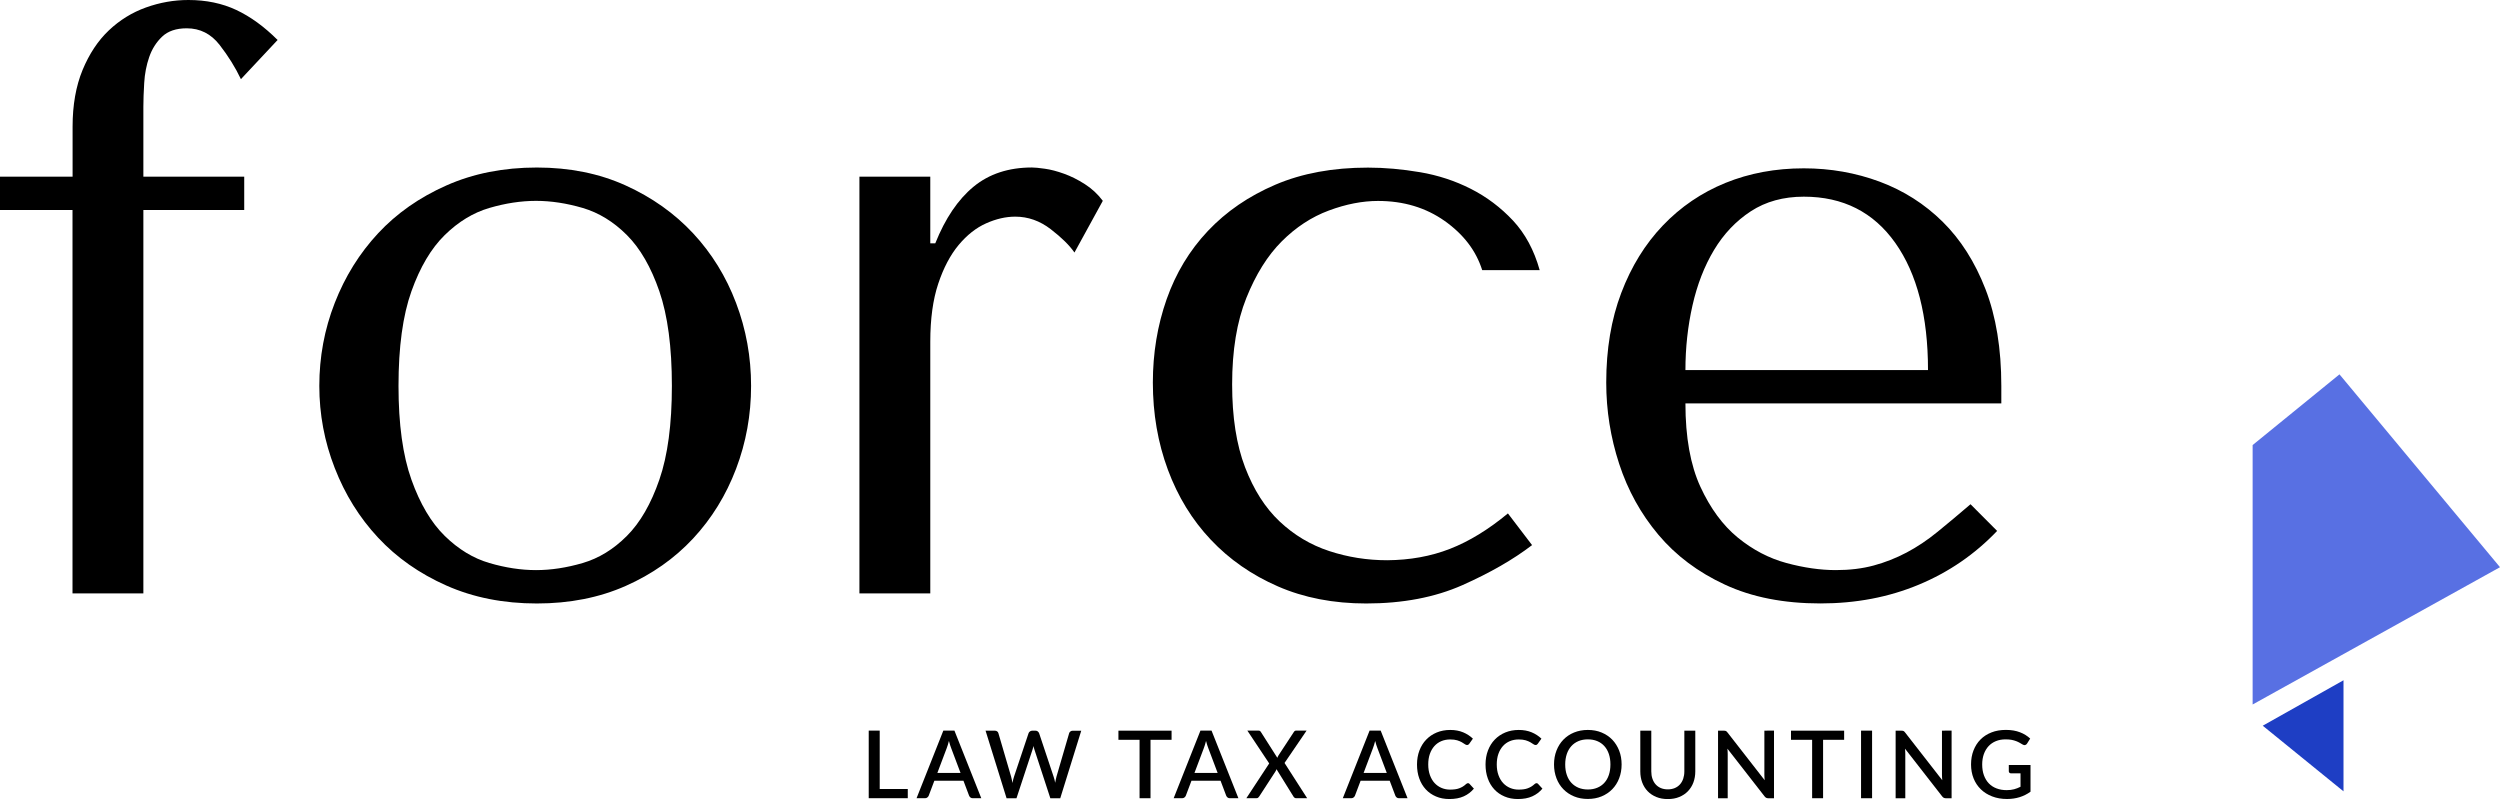 <?xml version="1.0" encoding="UTF-8"?> <svg xmlns="http://www.w3.org/2000/svg" xmlns:xlink="http://www.w3.org/1999/xlink" version="1.1" x="0px" y="0px" style="enable-background:new 0 0 850.39 850.39;" xml:space="preserve" viewBox="114.72 325.97 620.94 198.47"> <style type="text/css"> .st0{fill:#5870E3;} .st1{fill:#1E3EC4;} </style> <g id="Слой_3"> </g> <g id="Слой_1"> <g> <g> <polygon class="st0" points="674.22,500.95 674.22,436.51 695.79,418.95 735.66,466.85 "></polygon> <polygon class="st1" points="676.73,506.22 696.79,494.93 696.79,522.52 "></polygon> </g> <g> <path d="M132.75,369.85v-12.42c0-5.38,0.83-10.07,2.48-14.08c1.66-4,3.83-7.28,6.52-9.83c2.69-2.55,5.76-4.45,9.21-5.69 c3.45-1.24,6.97-1.86,10.56-1.86c4.41,0,8.38,0.83,11.9,2.48c3.52,1.66,6.94,4.14,10.25,7.45l-9.11,9.73 c-1.38-2.9-3.14-5.73-5.28-8.49c-2.14-2.76-4.86-4.14-8.18-4.14c-2.62,0-4.66,0.69-6.11,2.07c-1.45,1.38-2.52,3.07-3.21,5.07 c-0.69,2-1.11,4.14-1.24,6.42c-0.14,2.28-0.21,4.25-0.21,5.9v17.39h25.05v8.28h-25.05v95.23h-17.6v-95.23h-18.01v-8.28H132.75z"></path> <path d="M301.27,421.82c0,7.18-1.24,14.05-3.73,20.6s-6.04,12.32-10.66,17.29c-4.63,4.97-10.22,8.9-16.77,11.8 c-6.56,2.9-13.91,4.35-22.05,4.35c-8.28,0-15.77-1.48-22.46-4.45c-6.7-2.97-12.35-6.94-16.98-11.91 c-4.63-4.97-8.21-10.73-10.76-17.29c-2.56-6.55-3.83-13.35-3.83-20.39c0-7.18,1.27-14.04,3.83-20.6 c2.55-6.55,6.14-12.32,10.76-17.29c4.62-4.97,10.28-8.93,16.98-11.9c6.69-2.97,14.18-4.45,22.46-4.45 c8.14,0,15.49,1.48,22.05,4.45c6.55,2.97,12.14,6.93,16.77,11.9c4.62,4.97,8.18,10.73,10.66,17.29 C300.03,407.77,301.27,414.64,301.27,421.82z M281.6,421.82c0-9.66-1.04-17.49-3.11-23.5c-2.07-6-4.76-10.66-8.07-13.97 c-3.31-3.31-6.97-5.55-10.97-6.73c-4.01-1.17-7.87-1.76-11.59-1.76c-3.73,0-7.59,0.59-11.59,1.76c-4.01,1.17-7.7,3.42-11.08,6.73 c-3.38,3.31-6.14,7.97-8.28,13.97c-2.14,6-3.21,13.84-3.21,23.5c0,9.52,1.07,17.29,3.21,23.29c2.14,6,4.9,10.66,8.28,13.97 c3.38,3.31,7.07,5.56,11.08,6.73c4,1.17,7.87,1.76,11.59,1.76c3.73,0,7.59-0.59,11.59-1.76c4-1.17,7.66-3.41,10.97-6.73 c3.31-3.31,6-7.97,8.07-13.97C280.57,439.1,281.6,431.34,281.6,421.82z"></path> <path d="M345.78,369.85v16.56h1.24c2.48-6.21,5.66-10.9,9.52-14.08c3.86-3.17,8.7-4.76,14.49-4.76c0.69,0,1.76,0.1,3.21,0.31 c1.45,0.2,3.04,0.62,4.76,1.24c1.72,0.62,3.45,1.48,5.18,2.59c1.72,1.1,3.21,2.48,4.45,4.14l-7.04,12.84 c-1.24-1.79-3.21-3.73-5.9-5.8c-2.69-2.07-5.63-3.11-8.8-3.11c-2.35,0-4.76,0.55-7.24,1.66c-2.48,1.1-4.76,2.9-6.83,5.38 c-2.07,2.49-3.76,5.69-5.07,9.63c-1.31,3.93-1.97,8.73-1.97,14.39v62.52h-17.6V369.85H345.78z"></path> <path d="M474.86,462.29c4.76-1.86,9.56-4.79,14.39-8.8l6,7.87c-4.69,3.59-10.46,6.9-17.29,9.94c-6.83,3.03-14.8,4.56-23.91,4.56 c-8.14,0-15.46-1.42-21.94-4.25c-6.49-2.83-12.04-6.69-16.66-11.59c-4.63-4.9-8.18-10.7-10.66-17.39 c-2.48-6.69-3.73-13.9-3.73-21.63c0-7.31,1.14-14.21,3.42-20.7c2.28-6.48,5.69-12.14,10.25-16.97 c4.56-4.83,10.15-8.66,16.77-11.49c6.63-2.83,14.28-4.24,22.98-4.24c4.14,0,8.45,0.38,12.94,1.14c4.48,0.76,8.69,2.14,12.63,4.14 c3.94,2,7.42,4.63,10.46,7.87c3.03,3.25,5.24,7.35,6.63,12.32h-14.28c-1.52-4.83-4.63-8.9-9.32-12.22 c-4.69-3.31-10.21-4.97-16.56-4.97c-3.86,0-7.94,0.79-12.21,2.38c-4.28,1.59-8.18,4.14-11.7,7.66c-3.52,3.52-6.45,8.21-8.8,14.08 c-2.35,5.87-3.52,13.01-3.52,21.43c0,8.15,1.07,15.01,3.21,20.6c2.14,5.59,5,10.08,8.59,13.46c3.59,3.38,7.69,5.83,12.32,7.35 c4.62,1.52,9.42,2.28,14.39,2.28C464.89,465.08,470.1,464.15,474.86,462.29z"></path> <path d="M533.34,426.16c0,8.42,1.24,15.32,3.71,20.7c2.48,5.38,5.58,9.59,9.29,12.63c3.72,3.04,7.74,5.14,12.08,6.32 c4.33,1.17,8.43,1.76,12.28,1.76c3.44,0,6.58-0.38,9.39-1.14c2.82-0.76,5.54-1.83,8.16-3.21c2.61-1.38,5.2-3.1,7.74-5.18 c2.55-2.07,5.26-4.35,8.16-6.83l6.61,6.63c-5.52,5.79-12.01,10.25-19.46,13.35c-7.45,3.11-15.6,4.66-24.43,4.66 c-9.11,0-17.01-1.55-23.7-4.66c-6.7-3.1-12.21-7.24-16.56-12.42c-4.35-5.17-7.59-11.04-9.73-17.6 c-2.14-6.55-3.21-13.28-3.21-20.19c0-8.28,1.24-15.7,3.73-22.25c2.48-6.55,5.93-12.14,10.35-16.77 c4.42-4.62,9.59-8.14,15.53-10.56c5.93-2.41,12.42-3.62,19.46-3.62c6.63,0,12.9,1.11,18.84,3.31c5.93,2.21,11.14,5.52,15.63,9.94 c4.48,4.42,8.04,10.01,10.66,16.77c2.62,6.76,3.93,14.77,3.93,24.02v4.35H533.34z M593.59,417.88c0-13.39-2.71-23.91-8.12-31.57 c-5.42-7.66-12.99-11.49-22.72-11.49c-5.07,0-9.46,1.21-13.16,3.62c-3.7,2.42-6.75,5.63-9.15,9.63c-2.4,4-4.18,8.59-5.35,13.77 c-1.17,5.18-1.75,10.52-1.75,16.05H593.59z"></path> </g> <g> <path d="M340.19,521.95v2.28h-9.7v-16.79h2.73v14.5H340.19z"></path> <path d="M358.45,524.23h-2.11c-0.24,0-0.44-0.06-0.58-0.18c-0.15-0.12-0.26-0.27-0.34-0.45l-1.4-3.71h-7.23l-1.4,3.71 c-0.06,0.15-0.17,0.3-0.33,0.43c-0.15,0.13-0.35,0.2-0.58,0.2h-2.11l6.65-16.79h2.76L358.45,524.23z M353.29,517.94l-2.31-6.13 c-0.19-0.47-0.38-1.08-0.57-1.81c-0.08,0.36-0.18,0.7-0.28,1.01c-0.1,0.31-0.19,0.58-0.28,0.81l-2.31,6.12H353.29z"></path> <path d="M383.28,507.45l-5.22,16.79h-2.46l-3.94-12.05c-0.05-0.13-0.09-0.28-0.13-0.43c-0.04-0.15-0.08-0.32-0.12-0.5 c-0.04,0.18-0.08,0.35-0.12,0.5s-0.09,0.3-0.13,0.43l-3.97,12.05h-2.46l-5.22-16.79h2.28c0.23,0,0.43,0.05,0.59,0.17 c0.16,0.11,0.27,0.26,0.32,0.46l3.15,10.76c0.06,0.23,0.12,0.49,0.18,0.76c0.05,0.27,0.11,0.56,0.16,0.85 c0.05-0.29,0.11-0.58,0.18-0.86c0.07-0.28,0.14-0.53,0.22-0.75l3.6-10.76c0.05-0.15,0.16-0.3,0.33-0.43 c0.16-0.13,0.36-0.2,0.58-0.2h0.79c0.24,0,0.43,0.06,0.58,0.18c0.15,0.12,0.26,0.27,0.34,0.45l3.59,10.76 c0.08,0.23,0.15,0.47,0.22,0.73c0.07,0.26,0.13,0.53,0.18,0.82c0.05-0.29,0.1-0.56,0.16-0.82c0.05-0.26,0.1-0.5,0.17-0.73 l3.14-10.76c0.05-0.17,0.15-0.32,0.32-0.44c0.17-0.13,0.36-0.18,0.59-0.18H383.28z"></path> <path d="M405.71,509.72h-5.23v14.51h-2.72v-14.51h-5.25v-2.27h13.2V509.72z"></path> <path d="M422.31,524.23h-2.11c-0.24,0-0.44-0.06-0.58-0.18c-0.15-0.12-0.26-0.27-0.34-0.45l-1.4-3.71h-7.23l-1.4,3.71 c-0.06,0.15-0.17,0.3-0.33,0.43s-0.35,0.2-0.58,0.2h-2.11l6.65-16.79h2.76L422.31,524.23z M417.15,517.94l-2.31-6.13 c-0.19-0.47-0.38-1.08-0.57-1.81c-0.08,0.36-0.18,0.7-0.28,1.01c-0.1,0.31-0.19,0.58-0.28,0.81l-2.31,6.12H417.15z"></path> <path d="M439.39,524.23h-2.72c-0.18,0-0.34-0.05-0.45-0.15c-0.12-0.1-0.21-0.21-0.28-0.34l-4.17-6.73 c-0.03,0.09-0.07,0.18-0.1,0.27c-0.03,0.08-0.08,0.17-0.12,0.24l-4.03,6.21c-0.08,0.13-0.18,0.24-0.28,0.34 c-0.1,0.1-0.24,0.15-0.41,0.15h-2.54l5.67-8.63l-5.43-8.16h2.7c0.19,0,0.34,0.03,0.43,0.09c0.09,0.06,0.17,0.15,0.24,0.26 l4.08,6.41c0.04-0.09,0.08-0.19,0.12-0.28c0.04-0.09,0.09-0.19,0.15-0.29l3.8-5.79c0.08-0.13,0.16-0.23,0.26-0.3 c0.09-0.07,0.21-0.1,0.34-0.1h2.6l-5.48,8.04L439.39,524.23z"></path> <path d="M464.32,524.23h-2.11c-0.24,0-0.43-0.06-0.58-0.18c-0.15-0.12-0.26-0.27-0.34-0.45l-1.4-3.71h-7.23l-1.4,3.71 c-0.06,0.15-0.17,0.3-0.33,0.43s-0.35,0.2-0.58,0.2h-2.11l6.65-16.79h2.76L464.32,524.23z M459.16,517.94l-2.31-6.13 c-0.19-0.47-0.38-1.08-0.57-1.81c-0.08,0.36-0.18,0.7-0.28,1.01c-0.1,0.31-0.19,0.58-0.28,0.81l-2.31,6.12H459.16z"></path> <path d="M479.34,520.49c0.15,0,0.28,0.06,0.38,0.18l1.08,1.18c-0.69,0.82-1.52,1.46-2.52,1.91c-1,0.45-2.18,0.67-3.57,0.67 c-1.23,0-2.34-0.21-3.33-0.64c-0.99-0.42-1.84-1.01-2.54-1.77c-0.7-0.76-1.24-1.66-1.61-2.71c-0.38-1.05-0.56-2.2-0.56-3.46 c0-1.26,0.2-2.41,0.6-3.47c0.4-1.05,0.96-1.96,1.69-2.71c0.73-0.76,1.6-1.35,2.61-1.77c1.02-0.42,2.13-0.63,3.35-0.63 c1.21,0,2.28,0.2,3.21,0.59c0.93,0.39,1.74,0.92,2.42,1.57l-0.9,1.27c-0.06,0.09-0.14,0.16-0.22,0.22 c-0.09,0.06-0.2,0.09-0.35,0.09c-0.15,0-0.33-0.07-0.53-0.21c-0.2-0.15-0.45-0.31-0.76-0.48c-0.31-0.18-0.69-0.33-1.15-0.48 c-0.46-0.14-1.04-0.21-1.73-0.21c-0.8,0-1.54,0.14-2.2,0.42c-0.67,0.28-1.24,0.69-1.72,1.22c-0.48,0.54-0.86,1.19-1.13,1.96 c-0.27,0.77-0.4,1.64-0.4,2.62c0,0.99,0.14,1.87,0.42,2.64c0.28,0.77,0.66,1.43,1.15,1.96c0.49,0.53,1.07,0.94,1.73,1.22 s1.37,0.42,2.13,0.42c0.46,0,0.88-0.03,1.25-0.08c0.37-0.05,0.71-0.13,1.02-0.25c0.31-0.11,0.6-0.26,0.88-0.42 c0.28-0.17,0.55-0.38,0.82-0.63C479.03,520.56,479.18,520.49,479.34,520.49z"></path> <path d="M496.36,520.49c0.15,0,0.28,0.06,0.38,0.18l1.08,1.18c-0.69,0.82-1.52,1.46-2.52,1.91c-1,0.45-2.18,0.67-3.57,0.67 c-1.23,0-2.34-0.21-3.33-0.64c-0.99-0.42-1.84-1.01-2.54-1.77c-0.7-0.76-1.24-1.66-1.61-2.71c-0.38-1.05-0.56-2.2-0.56-3.46 c0-1.26,0.2-2.41,0.6-3.47c0.4-1.05,0.96-1.96,1.69-2.71c0.73-0.76,1.6-1.35,2.61-1.77c1.02-0.42,2.13-0.63,3.35-0.63 c1.21,0,2.28,0.2,3.21,0.59c0.93,0.39,1.74,0.92,2.42,1.57l-0.9,1.27c-0.06,0.09-0.14,0.16-0.22,0.22 c-0.09,0.06-0.2,0.09-0.35,0.09c-0.15,0-0.33-0.07-0.53-0.21c-0.2-0.15-0.45-0.31-0.76-0.48c-0.31-0.18-0.69-0.33-1.15-0.48 c-0.46-0.14-1.04-0.21-1.73-0.21c-0.8,0-1.54,0.14-2.2,0.42c-0.67,0.28-1.24,0.69-1.72,1.22c-0.48,0.54-0.86,1.19-1.13,1.96 c-0.27,0.77-0.4,1.64-0.4,2.62c0,0.99,0.14,1.87,0.42,2.64c0.28,0.77,0.66,1.43,1.15,1.96c0.49,0.53,1.07,0.94,1.73,1.22 c0.66,0.28,1.37,0.42,2.13,0.42c0.46,0,0.88-0.03,1.25-0.08c0.37-0.05,0.71-0.13,1.02-0.25c0.31-0.11,0.6-0.26,0.88-0.42 c0.28-0.17,0.55-0.38,0.82-0.63C496.05,520.56,496.2,520.49,496.36,520.49z"></path> <path d="M517.49,515.84c0,1.24-0.2,2.39-0.61,3.44c-0.4,1.05-0.97,1.95-1.71,2.71c-0.74,0.76-1.62,1.35-2.65,1.78 c-1.03,0.43-2.18,0.64-3.43,0.64c-1.25,0-2.39-0.21-3.42-0.64c-1.03-0.43-1.91-1.02-2.65-1.78c-0.74-0.76-1.31-1.66-1.71-2.71 c-0.4-1.05-0.61-2.2-0.61-3.44s0.2-2.39,0.61-3.44c0.41-1.05,0.97-1.95,1.71-2.71c0.74-0.76,1.62-1.36,2.65-1.78 s2.17-0.64,3.42-0.64c1.26,0,2.41,0.21,3.43,0.64c1.03,0.43,1.91,1.02,2.65,1.78c0.73,0.76,1.3,1.67,1.71,2.71 C517.29,513.45,517.49,514.6,517.49,515.84z M514.71,515.84c0-0.96-0.13-1.83-0.39-2.6c-0.26-0.77-0.63-1.42-1.12-1.96 c-0.49-0.54-1.07-0.95-1.77-1.24c-0.69-0.29-1.47-0.43-2.33-0.43c-0.85,0-1.63,0.14-2.32,0.43c-0.69,0.29-1.28,0.7-1.77,1.24 c-0.49,0.54-0.87,1.19-1.13,1.96c-0.26,0.77-0.4,1.64-0.4,2.6c0,0.97,0.13,1.84,0.4,2.61c0.26,0.77,0.64,1.42,1.13,1.95 c0.49,0.53,1.08,0.94,1.77,1.23c0.69,0.28,1.46,0.43,2.32,0.43c0.86,0,1.64-0.14,2.33-0.43c0.69-0.28,1.28-0.69,1.77-1.23 c0.49-0.53,0.86-1.18,1.12-1.95C514.58,517.68,514.71,516.81,514.71,515.84z"></path> <path d="M528.96,522.03c0.64,0,1.22-0.11,1.73-0.32c0.51-0.22,0.94-0.52,1.29-0.91c0.35-0.39,0.62-0.86,0.81-1.41 c0.18-0.55,0.28-1.15,0.28-1.82v-10.12h2.72v10.12c0,0.99-0.16,1.9-0.47,2.74c-0.31,0.84-0.77,1.56-1.36,2.18 c-0.59,0.61-1.31,1.09-2.15,1.43c-0.84,0.35-1.79,0.52-2.85,0.52c-1.06,0-2.01-0.17-2.85-0.52c-0.84-0.34-1.56-0.82-2.15-1.43 c-0.59-0.61-1.04-1.33-1.36-2.18c-0.31-0.84-0.47-1.75-0.47-2.74v-10.12h2.73v10.11c0,0.67,0.09,1.28,0.28,1.82 c0.19,0.55,0.45,1.02,0.8,1.41c0.35,0.39,0.78,0.7,1.29,0.92C527.74,521.92,528.32,522.03,528.96,522.03z"></path> <path d="M555.34,507.45v16.79h-1.39c-0.21,0-0.39-0.04-0.54-0.11c-0.15-0.08-0.29-0.2-0.42-0.37l-9.22-11.84 c0.02,0.22,0.04,0.45,0.05,0.67c0.01,0.22,0.02,0.43,0.02,0.61v11.04h-2.4v-16.79h1.42c0.12,0,0.21,0,0.3,0.02 s0.16,0.03,0.23,0.06c0.07,0.03,0.14,0.08,0.2,0.14c0.06,0.06,0.13,0.14,0.2,0.23l9.23,11.85c-0.02-0.24-0.04-0.48-0.05-0.71 s-0.02-0.45-0.02-0.65v-10.95H555.34z"></path> <path d="M572.76,509.72h-5.23v14.51h-2.72v-14.51h-5.25v-2.27h13.2V509.72z"></path> <path d="M579.7,524.23h-2.74v-16.79h2.74V524.23z"></path> <path d="M599.45,507.45v16.79h-1.39c-0.21,0-0.39-0.04-0.54-0.11c-0.15-0.08-0.29-0.2-0.42-0.37l-9.22-11.84 c0.02,0.22,0.04,0.45,0.05,0.67c0.01,0.22,0.02,0.43,0.02,0.61v11.04h-2.4v-16.79h1.42c0.12,0,0.21,0,0.3,0.02 c0.08,0.01,0.16,0.03,0.23,0.06c0.07,0.03,0.14,0.08,0.2,0.14c0.06,0.06,0.13,0.14,0.2,0.23l9.23,11.85 c-0.02-0.24-0.04-0.48-0.05-0.71c-0.01-0.23-0.02-0.45-0.02-0.65v-10.95H599.45z"></path> <path d="M619.05,515.97v6.64c-1.67,1.21-3.61,1.81-5.83,1.81c-1.36,0-2.59-0.21-3.69-0.64c-1.1-0.42-2.04-1.01-2.82-1.77 c-0.78-0.76-1.38-1.66-1.8-2.71c-0.42-1.05-0.63-2.2-0.63-3.46c0-1.27,0.2-2.43,0.61-3.48c0.41-1.05,0.98-1.96,1.74-2.72 c0.75-0.76,1.66-1.34,2.73-1.76c1.06-0.42,2.26-0.62,3.59-0.62c0.68,0,1.3,0.05,1.88,0.15c0.58,0.1,1.12,0.25,1.61,0.44 c0.5,0.19,0.95,0.41,1.38,0.68c0.42,0.26,0.8,0.56,1.15,0.88l-0.78,1.25c-0.12,0.2-0.28,0.31-0.48,0.36 c-0.2,0.05-0.41,0-0.63-0.14c-0.23-0.13-0.46-0.27-0.72-0.42s-0.54-0.28-0.87-0.41c-0.33-0.13-0.7-0.23-1.13-0.32 c-0.43-0.08-0.93-0.12-1.51-0.12c-0.89,0-1.69,0.15-2.4,0.44c-0.71,0.29-1.32,0.71-1.82,1.25s-0.89,1.2-1.17,1.97 c-0.27,0.77-0.41,1.63-0.41,2.57c0,1,0.14,1.9,0.43,2.69c0.29,0.79,0.69,1.46,1.22,2.01s1.17,0.97,1.92,1.25 c0.75,0.29,1.59,0.43,2.51,0.43c0.69,0,1.31-0.07,1.85-0.22c0.54-0.15,1.07-0.35,1.59-0.62v-3.33h-2.34 c-0.18,0-0.32-0.05-0.42-0.15c-0.1-0.1-0.15-0.22-0.15-0.38v-1.55H619.05z"></path> </g> </g> </g> <g id="Слой_2"> </g> </svg> 